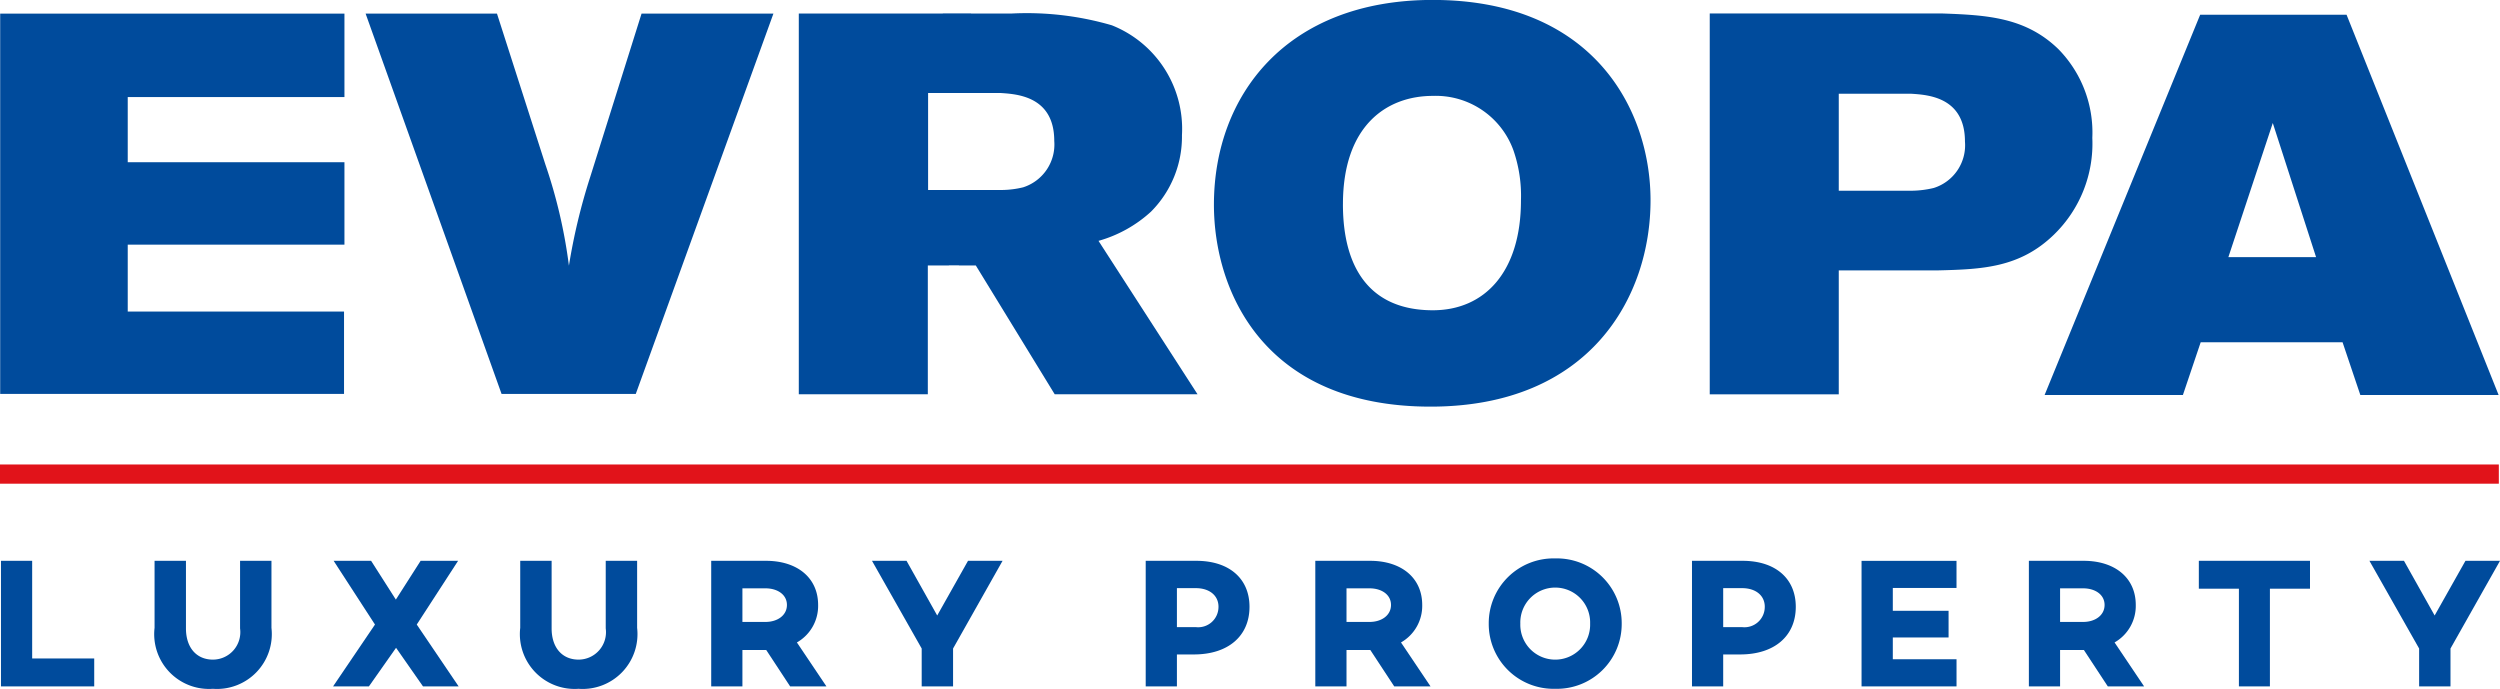 <svg xmlns="http://www.w3.org/2000/svg" width="145.168" height="39.996" viewBox="0 0 145.168 39.996">
  <g id="Group_49732" data-name="Group 49732" transform="translate(-11235.421 -5855.327)">
    <path id="Path_122" data-name="Path 122" d="M.941.986v1.62H-4.474V-4.687h1.812V.986Z" transform="translate(11239.951 5892.578)" fill="#004b9c"/>
    <g id="Group_121" data-name="Group 121" transform="translate(11244.396 5887.892)">
      <path id="Path_123" data-name="Path 123" d="M1.18.677a3.185,3.185,0,0,1-3.4,3.539A3.182,3.182,0,0,1-5.608.677V-3.216h1.823V.709c0,1.115.611,1.812,1.565,1.812A1.593,1.593,0,0,0-.643.709V-3.216H1.18Z" transform="translate(5.608 3.216)" fill="#004b9c"/>
    </g>
    <path id="Path_125" data-name="Path 125" d="M.908,1.268-.657-.974-2.234,1.268H-4.315l2.434-3.592-2.4-3.7h2.176L-.669-3.773.769-6.024H2.945l-2.4,3.7L2.977,1.268Z" transform="translate(11259.076 5893.917)" fill="#004b9c"/>
    <g id="Group_124" data-name="Group 124" transform="translate(11265.629 5887.892)">
      <path id="Path_126" data-name="Path 126" d="M1.18.677a3.185,3.185,0,0,1-3.4,3.539A3.183,3.183,0,0,1-5.608.677V-3.216h1.823V.709c0,1.115.611,1.812,1.566,1.812A1.593,1.593,0,0,0-.643.709V-3.216H1.18Z" transform="translate(5.608 3.216)" fill="#004b9c"/>
    </g>
    <g id="Group_125" data-name="Group 125" transform="translate(11276.719 5887.892)">
      <path id="Path_127" data-name="Path 127" d="M.8,1.268-.588-.845H-1.971V1.268H-3.783V-6.024H-.6c1.813,0,3.025.986,3.025,2.562A2.441,2.441,0,0,1,1.193-1.284L2.908,1.268ZM-1.971-2.475H-.63c.7,0,1.244-.386,1.244-.986S.066-4.426-.63-4.426H-1.971Z" transform="translate(3.783 6.024)" fill="#004b9c"/>
    </g>
    <path id="Path_129" data-name="Path 129" d="M1.318,0-1.556,5.093v2.2H-3.378v-2.2L-6.264,0h2.006l1.781,3.175L-.688,0Z" transform="translate(11292.319 5887.892)" fill="#004b9c"/>
    <g id="Group_128" data-name="Group 128" transform="translate(11301.949 5887.892)">
      <path id="Path_130" data-name="Path 130" d="M1.048.464C1.048,2.17-.2,3.231-2.181,3.231h-.986V5.086H-4.979V-2.206h2.938c1.909,0,3.089,1.03,3.089,2.67m-1.8,0c0-.655-.525-1.083-1.319-1.083H-3.167V1.644h1.094A1.179,1.179,0,0,0-.753.464" transform="translate(4.979 2.206)" fill="#004b9c"/>
    </g>
    <g id="Group_129" data-name="Group 129" transform="translate(11311.797 5887.892)">
      <path id="Path_131" data-name="Path 131" d="M.8,1.268-.588-.845H-1.971V1.268H-3.783V-6.024H-.6c1.812,0,3.025.986,3.025,2.562A2.443,2.443,0,0,1,1.193-1.284L2.908,1.268ZM-1.971-2.475h1.34c.7,0,1.244-.386,1.244-.986S.066-4.426-.631-4.426h-1.34Z" transform="translate(3.783 6.024)" fill="#004b9c"/>
    </g>
    <g id="Group_130" data-name="Group 130" transform="translate(11321.868 5887.753)">
      <path id="Path_132" data-name="Path 132" d="M1.342.658a3.762,3.762,0,0,1-3.86,3.785A3.762,3.762,0,0,1-6.379.658,3.762,3.762,0,0,1-2.518-3.127,3.762,3.762,0,0,1,1.342.658m-1.834,0A2.027,2.027,0,0,0-2.518-1.434,2.027,2.027,0,0,0-4.545.658,2.027,2.027,0,0,0-2.518,2.75,2.027,2.027,0,0,0-.492.658" transform="translate(6.379 3.127)" fill="#004b9c"/>
    </g>
    <g id="Group_131" data-name="Group 131" transform="translate(11333.67 5887.892)">
      <path id="Path_133" data-name="Path 133" d="M1.048.464C1.048,2.17-.2,3.231-2.181,3.231h-.986V5.086H-4.979V-2.206H-2.04c1.908,0,3.088,1.03,3.088,2.67m-1.8,0c0-.655-.525-1.083-1.319-1.083H-3.167V1.644h1.094A1.179,1.179,0,0,0-.753.464" transform="translate(4.979 2.206)" fill="#004b9c"/>
    </g>
    <path id="Path_135" data-name="Path 135" d="M.315.274V1.6H3.553V3.149H.315V4.414h3.7V5.99H-1.5V-1.3H4.014V.274Z" transform="translate(11345.016 5889.194)" fill="#004b9c"/>
    <g id="Group_134" data-name="Group 134" transform="translate(11353.232 5887.892)">
      <path id="Path_136" data-name="Path 136" d="M.8,1.268-.588-.845H-1.971V1.268H-3.783V-6.024H-.6c1.812,0,3.024.986,3.024,2.562A2.442,2.442,0,0,1,1.193-1.284L2.908,1.268ZM-1.971-2.475h1.34c.7,0,1.244-.386,1.244-.986S.066-4.426-.631-4.426h-1.34Z" transform="translate(3.783 6.024)" fill="#004b9c"/>
    </g>
    <path id="Path_138" data-name="Path 138" d="M1.122.282H-1.206V5.955h-1.8V.282H-5.333v-1.62H1.122Z" transform="translate(11368.434 5889.229)" fill="#004b9c"/>
    <path id="Path_139" data-name="Path 139" d="M1.318,0-1.557,5.093v2.2H-3.378v-2.2L-6.264,0h2.006l1.781,3.175L-.688,0Z" transform="translate(11379.271 5887.892)" fill="#004b9c"/>
    <path id="Path_140" data-name="Path 140" d="M253.715-71.014h145.1V-72.13h-145.1Z" transform="translate(10981.706 5954.428)" fill="#e1131a"/>
    <path id="Path_141" data-name="Path 141" d="M0,0V22.082H19.966V17.3H7.406V13.415H19.99V8.629H7.406V4.845H19.99V0Z" transform="translate(11235.432 5856.118)" fill="#004b9c"/>
    <g id="Group_139" data-name="Group 139" transform="translate(11256.651 5856.118)">
      <path id="Path_142" data-name="Path 142" d="M0,0H7.628l2.809,8.755a29.726,29.726,0,0,1,1.369,5.881,34.719,34.719,0,0,1,1.239-5.16L16.023,0H23.68L15.688,22.082H7.894Z" fill="#004b9c"/>
    </g>
    <g id="Group_140" data-name="Group 140" transform="translate(11305.91 5855.327)">
      <path id="Path_143" data-name="Path 143" d="M4.407,2.022C4.407,7.622.9,14-8.369,14c-9.666,0-12.577-6.694-12.577-11.731,0-6.317,4.184-11.885,12.712-11.885C1.1-9.612,4.407-3.23,4.407,2.022m-17.862.223c0,3.843,1.674,6.159,5.22,6.159,3.009,0,5.118-2.224,5.118-6.381A8.06,8.06,0,0,0-3.555-.885,4.794,4.794,0,0,0-8.234-4.044c-2.676,0-5.22,1.72-5.22,6.288" transform="translate(20.946 9.612)" fill="#004b9c"/>
    </g>
    <g id="Group_141" data-name="Group 141" transform="translate(11334.701 5856.11)">
      <path id="Path_144" data-name="Path 144" d="M0,0H13.514c2.577.092,4.819.218,6.726,2.065a6.91,6.91,0,0,1,1.975,5.159,7.366,7.366,0,0,1-2.244,5.633c-1.973,1.906-4.15,2-6.725,2.061H7.492v7.195H0ZM7.492,4.661v5.63h4.282a5.681,5.681,0,0,0,1.236-.16A2.6,2.6,0,0,0,14.82,7.44c0-2.6-2.175-2.717-3.113-2.779Z" fill="#004b9c"/>
    </g>
    <path id="Path_146" data-name="Path 146" d="M1.57,0h8.5L18.9,22.082H10.87L9.838,19.019H1.6L.567,22.082H-7.464ZM5.786,6.288,3.207,14.076H8.3Z" transform="translate(11361.609 5856.182)" fill="#004b9c"/>
    <g id="Group_144" data-name="Group 144" transform="translate(11281.805 5856.102)">
      <path id="Path_147" data-name="Path 147" d="M3.025,2.3A7.523,7.523,0,0,0,6.071.606a6.159,6.159,0,0,0,1.8-4.44A6.472,6.472,0,0,0,3.8-10.217,17.586,17.586,0,0,0-2.026-10.9H-4.376v-.007H-6.015v.007h-8.363V11.209h7.492V3.728h1.225V3.722h.58v.006H-4.1L.482,11.209H8.776ZM-1.348-.81a5.36,5.36,0,0,1-1.241.156H-6.87V-6.285h4.217C-1.716-6.222.456-6.1.456-3.5A2.609,2.609,0,0,1-1.348-.81" transform="translate(14.378 10.911)" fill="#004b9c"/>
    </g>
  </g>
</svg>
